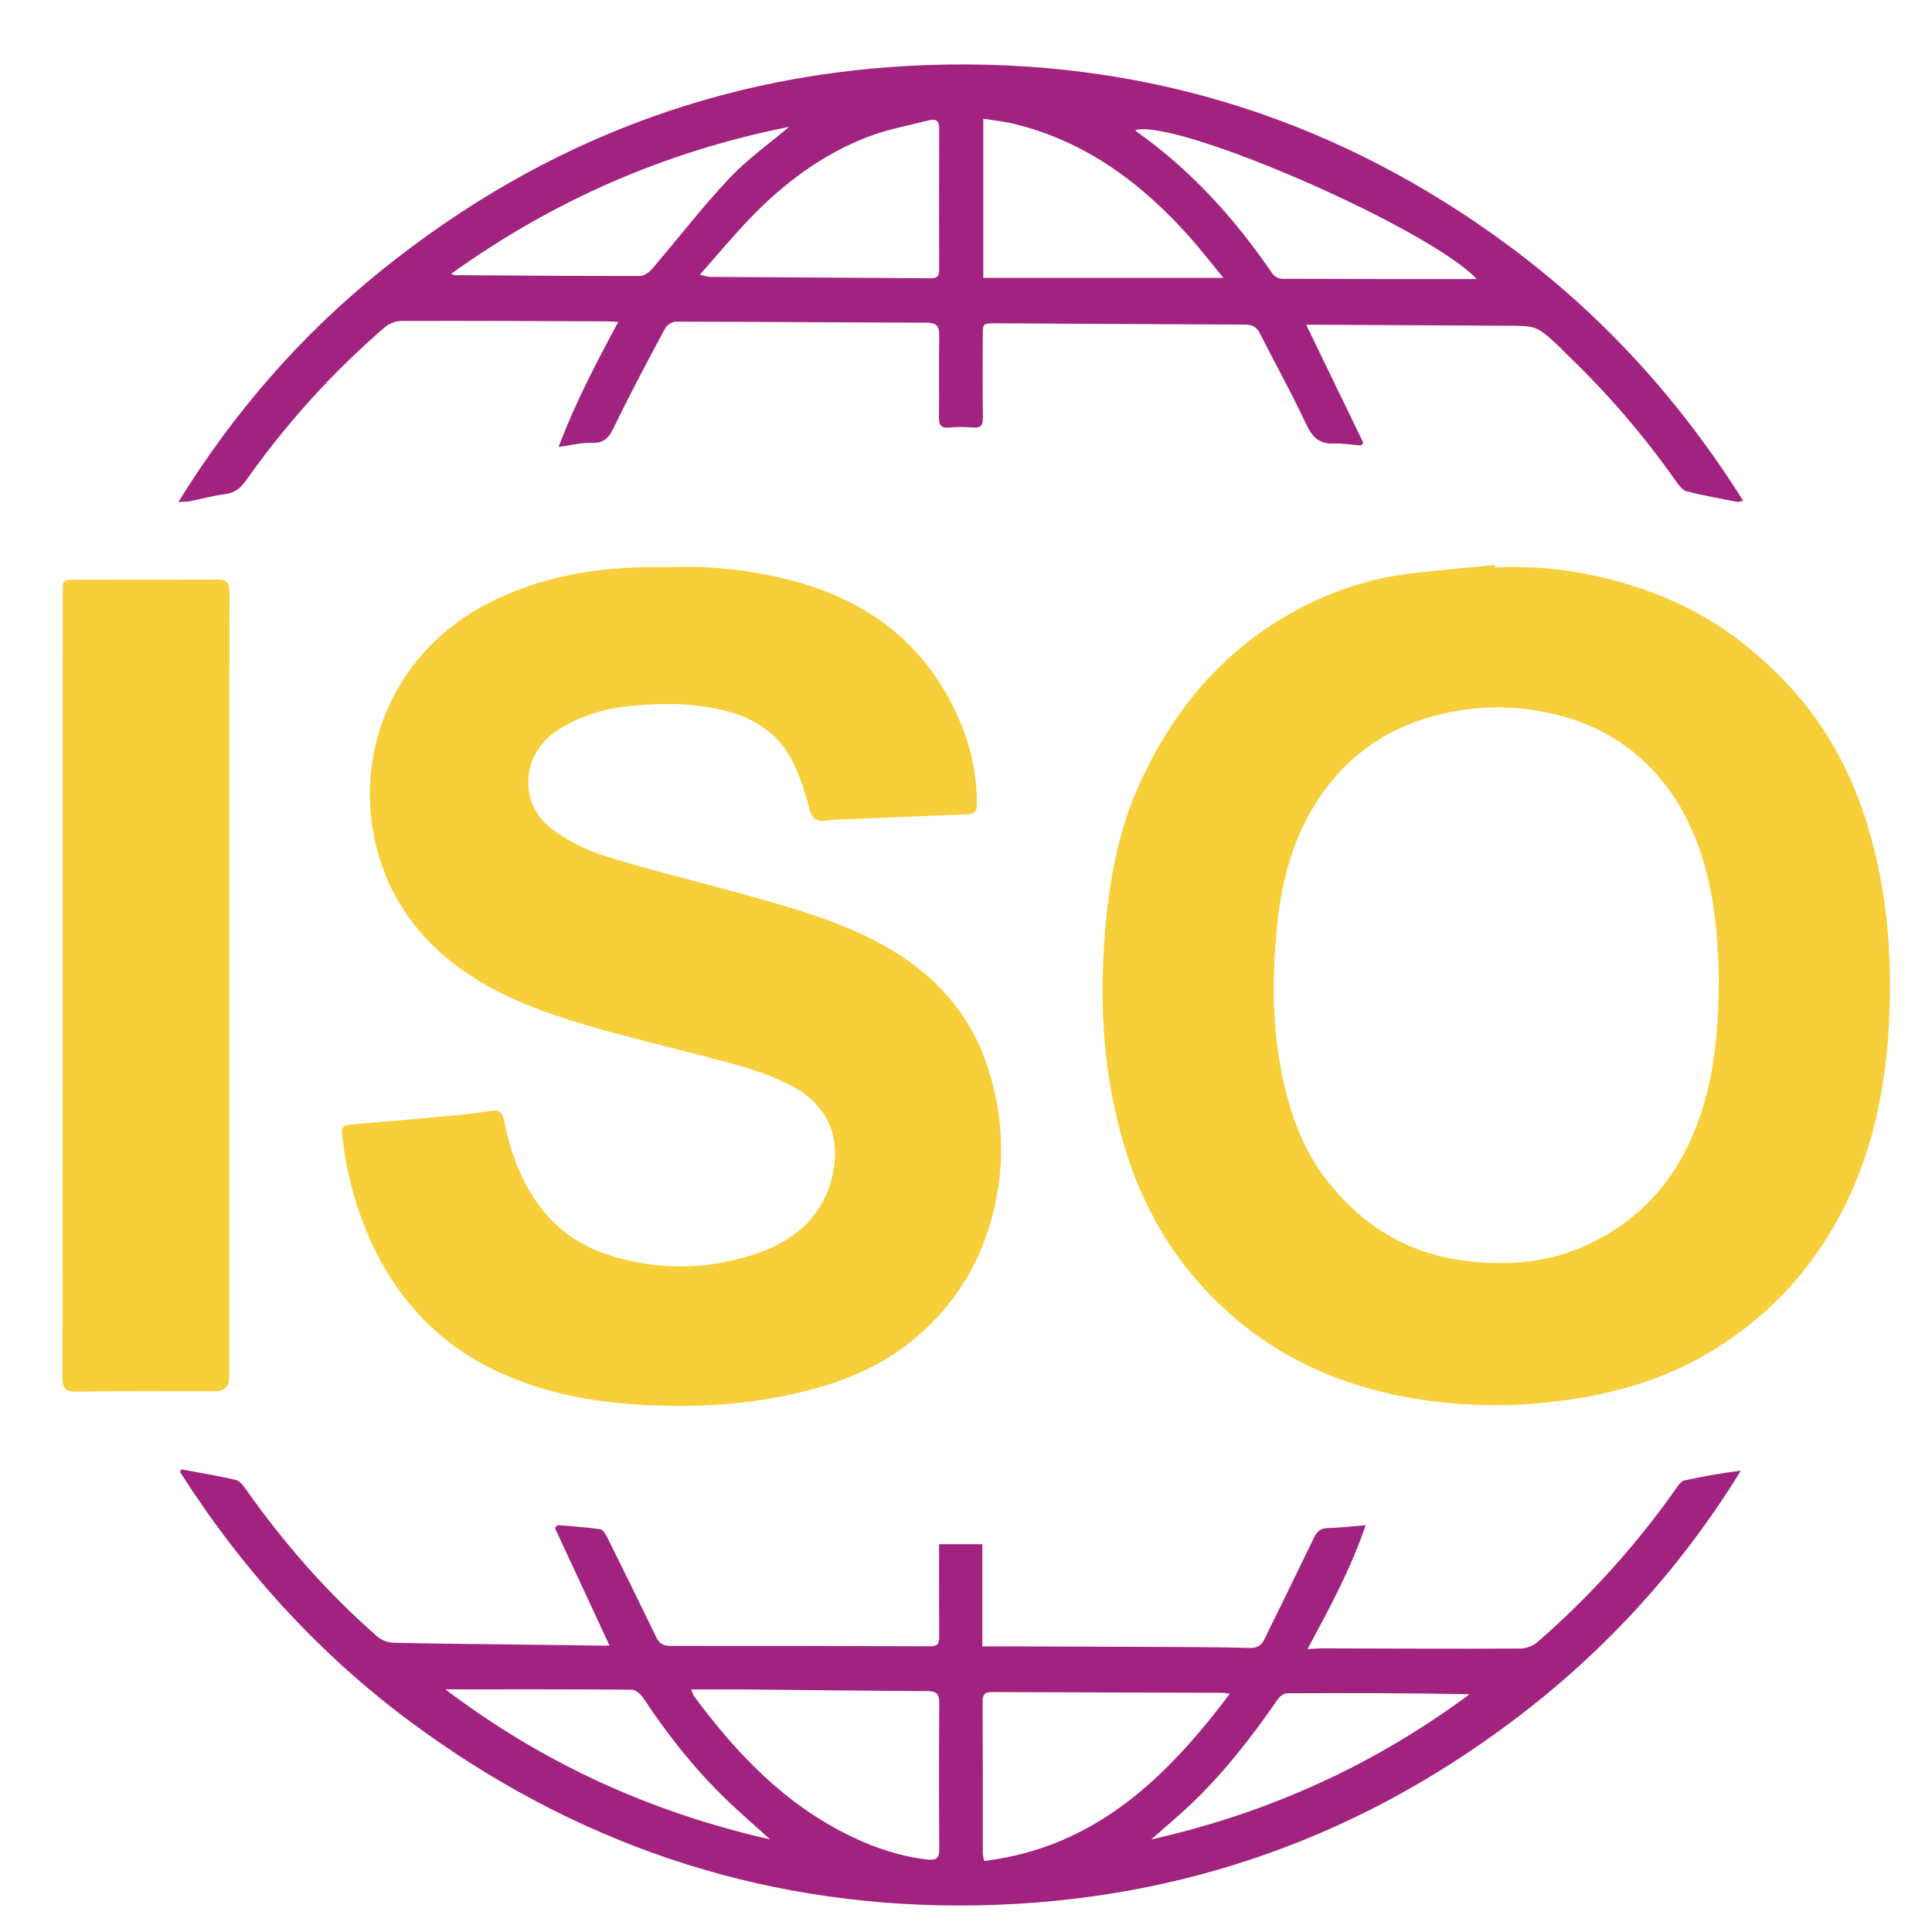 <?xml version="1.0" encoding="utf-8"?><svg width="81" height="81" viewBox="0 0 81 81" fill="none" xmlns="http://www.w3.org/2000/svg">
<g clip-path="url(#clip0_147_1377)">
<path d="M62.684 23.792C64.379 23.703 66.049 23.898 67.678 24.333C69.674 24.867 71.512 25.717 73.15 27.031C74.518 28.129 75.688 29.363 76.612 30.846C77.56 32.367 78.188 34.008 78.61 35.748C79.136 37.919 79.294 40.118 79.222 42.337C79.14 44.828 78.751 47.269 77.787 49.583C76.541 52.573 74.552 54.941 71.777 56.636C69.858 57.808 67.763 58.418 65.546 58.718C63.992 58.928 62.445 58.974 60.889 58.837C56.454 58.445 52.656 56.772 49.812 53.242C48.619 51.76 47.775 50.089 47.204 48.267C46.245 45.207 46.069 42.08 46.342 38.913C46.522 36.844 46.895 34.803 47.759 32.9C49.195 29.738 51.331 27.184 54.443 25.532C55.939 24.739 57.528 24.228 59.211 24.035C60.364 23.903 61.52 23.8 62.675 23.684C62.677 23.72 62.68 23.755 62.682 23.79L62.684 23.792ZM72.063 41.036C72.038 39.668 71.944 38.176 71.577 36.711C71.123 34.892 70.342 33.265 68.956 31.948C67.849 30.898 66.536 30.252 65.081 29.921C63.336 29.523 61.582 29.575 59.849 30.096C57.927 30.674 56.413 31.803 55.303 33.456C54.237 35.045 53.751 36.839 53.554 38.728C53.285 41.299 53.33 43.845 54.07 46.347C54.422 47.536 54.944 48.639 55.723 49.607C57.246 51.499 59.189 52.628 61.631 52.886C63.251 53.056 64.839 52.93 66.328 52.288C69.034 51.12 70.667 48.99 71.462 46.197C71.929 44.556 72.055 42.866 72.063 41.035V41.036Z" fill="#F7CF3B"/>
<path d="M28.051 23.777C29.771 23.709 31.469 23.895 33.133 24.321C36.509 25.186 38.99 27.142 40.319 30.415C40.742 31.454 40.95 32.556 40.959 33.693C40.961 34.034 40.839 34.13 40.531 34.142C39.003 34.199 37.476 34.266 35.948 34.331C35.514 34.35 35.075 34.344 34.646 34.407C34.206 34.472 34.042 34.309 33.929 33.889C33.749 33.22 33.542 32.544 33.233 31.927C32.648 30.759 31.634 30.103 30.381 29.792C29.071 29.466 27.747 29.468 26.415 29.6C25.312 29.708 24.283 30.025 23.35 30.634C21.859 31.607 21.714 33.681 23.142 34.757C23.808 35.257 24.602 35.653 25.398 35.9C27.275 36.485 29.192 36.943 31.088 37.47C33.186 38.054 35.294 38.627 37.201 39.722C39.157 40.845 40.617 42.431 41.356 44.581C42.01 46.48 42.154 48.427 41.738 50.418C41.272 52.645 40.208 54.506 38.5 55.993C37.259 57.072 35.81 57.76 34.229 58.201C32.047 58.808 29.821 59.004 27.571 58.929C25.206 58.851 22.898 58.485 20.734 57.443C18.607 56.418 17.014 54.847 15.912 52.779C15.043 51.147 14.541 49.396 14.342 47.555C14.311 47.269 14.388 47.174 14.657 47.152C16.081 47.031 17.504 46.907 18.927 46.774C19.471 46.724 20.016 46.667 20.554 46.573C20.91 46.511 21.064 46.62 21.133 46.971C21.37 48.189 21.774 49.342 22.485 50.374C23.243 51.473 24.259 52.212 25.526 52.618C27.599 53.284 29.694 53.246 31.723 52.554C33.45 51.966 34.71 50.808 34.974 48.866C35.172 47.41 34.532 46.245 33.225 45.547C32.005 44.896 30.673 44.583 29.351 44.238C27.783 43.829 26.203 43.461 24.651 43.002C22.858 42.471 21.094 41.846 19.532 40.773C17.524 39.392 16.19 37.526 15.697 35.136C14.879 31.176 16.735 27.23 20.403 25.325C22.641 24.163 25.05 23.758 27.547 23.777C27.715 23.777 27.883 23.777 28.052 23.777H28.051Z" fill="#F7CF3B"/>
<path d="M73.082 20.995C72.951 21.024 72.895 21.054 72.848 21.044C72.135 20.903 71.418 20.778 70.714 20.599C70.542 20.555 70.388 20.35 70.273 20.186C68.921 18.262 67.398 16.488 65.699 14.864C65.578 14.748 65.47 14.621 65.347 14.508C64.422 13.655 64.421 13.661 63.138 13.656C60.514 13.645 57.89 13.628 55.266 13.615C55.113 13.615 54.959 13.615 54.762 13.615C55.572 15.288 56.366 16.926 57.158 18.564C57.127 18.602 57.096 18.64 57.064 18.678C56.682 18.649 56.3 18.582 55.92 18.596C55.284 18.621 55 18.299 54.742 17.745C54.149 16.467 53.456 15.235 52.822 13.976C52.68 13.694 52.494 13.61 52.192 13.608C48.712 13.596 45.232 13.572 41.752 13.554C41.204 13.552 41.203 13.556 41.202 14.11C41.202 15.247 41.193 16.383 41.208 17.52C41.212 17.831 41.12 17.951 40.8 17.924C40.465 17.898 40.124 17.894 39.79 17.924C39.437 17.957 39.363 17.805 39.366 17.49C39.379 16.353 39.358 15.216 39.378 14.079C39.385 13.689 39.275 13.53 38.86 13.529C35.353 13.52 31.845 13.49 28.337 13.485C28.184 13.485 27.962 13.626 27.888 13.764C27.174 15.092 26.463 16.424 25.805 17.78C25.585 18.233 25.423 18.595 24.82 18.567C24.396 18.548 23.967 18.666 23.419 18.739C24.123 16.874 24.999 15.21 25.918 13.499C25.72 13.488 25.588 13.474 25.455 13.473C22.578 13.462 19.701 13.446 16.824 13.456C16.588 13.456 16.306 13.572 16.126 13.727C13.929 15.62 12 17.759 10.327 20.128C10.098 20.453 9.843 20.669 9.425 20.72C8.927 20.781 8.439 20.921 7.946 21.018C7.831 21.041 7.709 21.033 7.48 21.044C9.813 17.268 12.629 14.045 15.998 11.331C22.953 5.728 30.921 2.809 39.85 2.704C48.469 2.603 56.284 5.155 63.225 10.282C67.182 13.204 70.439 16.787 73.082 20.994V20.995ZM41.225 4.976V11.652H51.292C50.82 11.075 50.42 10.557 49.989 10.065C47.954 7.745 45.578 5.941 42.519 5.194C42.106 5.093 41.679 5.051 41.226 4.976L41.225 4.976ZM29.339 11.521C29.587 11.572 29.679 11.608 29.771 11.609C32.858 11.629 35.944 11.643 39.03 11.667C39.289 11.668 39.376 11.572 39.375 11.322C39.37 9.344 39.368 7.365 39.376 5.387C39.378 5.075 39.237 4.971 38.965 5.04C38.101 5.26 37.213 5.421 36.386 5.738C34.468 6.474 32.853 7.69 31.437 9.162C30.735 9.891 30.089 10.674 29.34 11.52L29.339 11.521ZM61.911 11.697C59.894 9.561 49.4 4.976 47.601 5.452C47.618 5.474 47.631 5.502 47.653 5.518C49.933 7.133 51.775 9.167 53.342 11.466C53.421 11.582 53.611 11.688 53.75 11.689C56.469 11.701 59.188 11.698 61.91 11.698L61.911 11.697ZM33.082 5.32C27.957 6.336 23.237 8.373 18.91 11.483C19.024 11.52 19.05 11.536 19.077 11.536C21.659 11.553 24.241 11.574 26.822 11.572C26.992 11.572 27.205 11.43 27.324 11.291C28.411 10.022 29.434 8.693 30.576 7.477C31.334 6.671 32.256 6.021 33.083 5.32H33.082Z" fill="#A1237F"/>
<path d="M39.372 64.742H41.185V69.025C41.679 69.025 42.111 69.023 42.541 69.025C44.842 69.033 47.143 69.04 49.444 69.052C50.426 69.057 51.408 69.063 52.39 69.091C52.681 69.1 52.873 69.006 52.996 68.754C53.696 67.326 54.4 65.9 55.09 64.466C55.213 64.21 55.361 64.076 55.658 64.066C56.169 64.049 56.68 63.992 57.257 63.947C56.626 65.796 55.736 67.429 54.819 69.138C55.064 69.126 55.258 69.108 55.454 69.109C58.217 69.114 60.982 69.13 63.746 69.116C63.993 69.115 64.291 68.993 64.48 68.828C66.691 66.901 68.638 64.735 70.323 62.332C70.4 62.224 70.51 62.089 70.626 62.065C71.4 61.898 72.18 61.758 72.987 61.658C70.485 65.727 67.334 69.182 63.544 72.055C56.628 77.297 48.778 79.903 40.153 79.889C31.703 79.876 24.026 77.244 17.217 72.193C13.328 69.308 10.139 65.775 7.542 61.705C7.563 61.671 7.583 61.638 7.604 61.604C8.366 61.746 9.133 61.869 9.888 62.047C10.058 62.087 10.21 62.298 10.325 62.462C11.921 64.72 13.731 66.785 15.812 68.608C15.983 68.758 16.252 68.865 16.477 68.871C18.118 68.913 19.76 68.923 21.401 68.944C22.663 68.96 23.925 68.977 25.187 68.993C25.297 68.995 25.406 68.993 25.556 68.993C24.779 67.323 24.022 65.692 23.265 64.062C23.304 64.021 23.343 63.98 23.381 63.939C23.977 63.992 24.575 64.026 25.165 64.113C25.283 64.13 25.398 64.336 25.469 64.477C26.159 65.863 26.843 67.252 27.516 68.647C27.644 68.913 27.824 69.006 28.109 69.006C31.744 69.005 35.377 69.008 39.012 69.021C39.334 69.022 39.377 68.875 39.376 68.61C39.368 67.502 39.372 66.393 39.372 65.285C39.372 65.119 39.372 64.953 39.372 64.741V64.742ZM28.979 70.832C29.034 70.965 29.051 71.048 29.097 71.11C30.891 73.537 32.939 75.681 35.714 77.006C36.728 77.49 37.784 77.841 38.908 77.965C39.245 78.002 39.381 77.899 39.379 77.533C39.364 75.485 39.364 73.436 39.379 71.388C39.381 71.018 39.255 70.903 38.893 70.901C36.355 70.887 33.817 70.855 31.278 70.832C30.535 70.826 29.792 70.832 28.979 70.832ZM51.563 71.007C51.379 70.987 51.299 70.972 51.219 70.971C48.007 70.96 44.795 70.955 41.584 70.94C41.295 70.939 41.195 71.034 41.197 71.329C41.208 73.447 41.203 75.565 41.205 77.683C41.205 77.763 41.229 77.843 41.258 78.022C45.893 77.457 48.889 74.562 51.563 71.007ZM18.671 70.825C22.738 73.908 27.261 75.978 32.284 77.116C31.588 76.481 30.922 75.912 30.3 75.3C29.042 74.064 27.959 72.681 26.984 71.212C26.875 71.047 26.664 70.844 26.498 70.842C23.889 70.818 21.28 70.826 18.672 70.826L18.671 70.825ZM48.266 77.119C53.205 76.008 57.619 73.993 61.614 71.032C59.054 70.981 56.505 70.977 53.956 70.992C53.826 70.992 53.655 71.123 53.573 71.242C52.453 72.864 51.247 74.414 49.801 75.762C49.326 76.205 48.827 76.624 48.266 77.119H48.266Z" fill="#A1237F"/>
<path d="M9.612 41.307C9.612 46.779 9.612 52.251 9.612 57.723C9.612 58.128 9.415 58.331 9.02 58.332C7.069 58.332 5.119 58.321 3.169 58.342C2.74 58.345 2.62 58.209 2.62 57.787C2.631 46.815 2.628 35.843 2.629 24.871C2.629 24.308 2.633 24.306 3.188 24.306C5.153 24.306 7.117 24.318 9.081 24.296C9.516 24.291 9.622 24.43 9.621 24.848C9.608 30.334 9.612 35.821 9.612 41.307Z" fill="#F7CF3B"/>
</g>
<defs>
<clipPath id="clip0_147_1377">
<rect width="78" height="78" fill="white" transform="translate(2 1.976)"/>
</clipPath>
</defs>
</svg>

